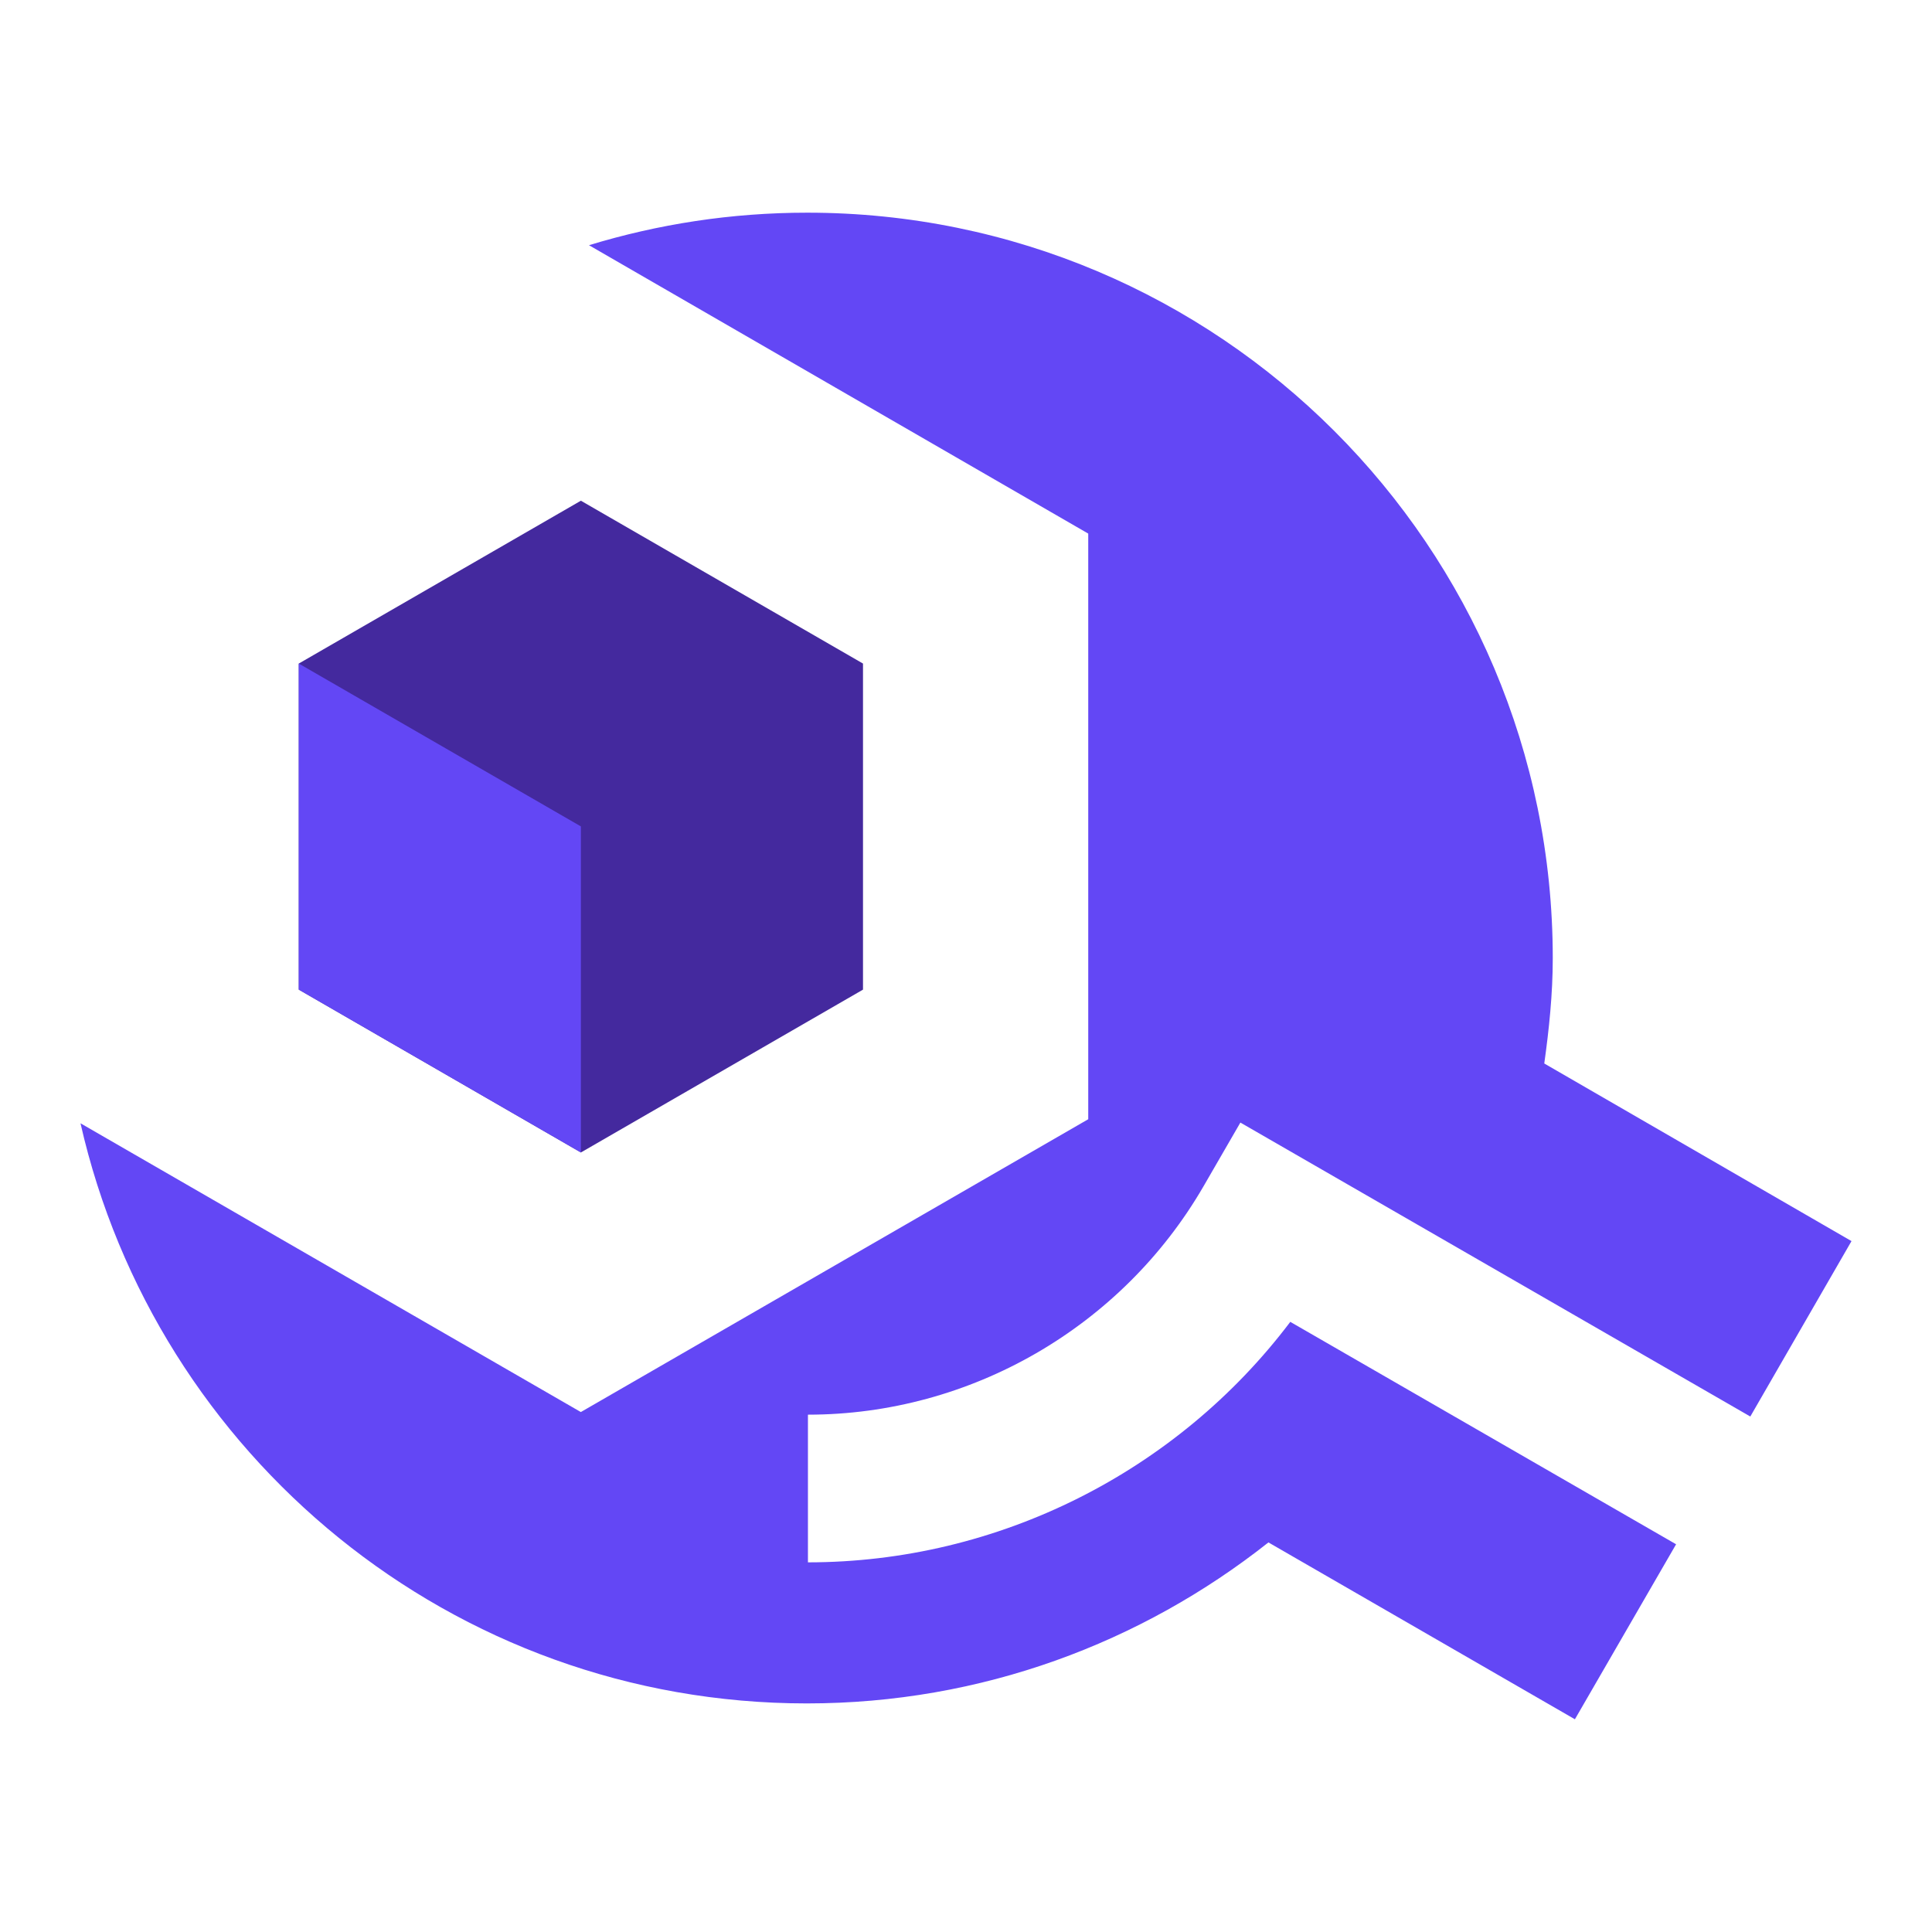 <svg width="48" height="48" viewBox="0 0 48 48" fill="none" xmlns="http://www.w3.org/2000/svg">
<path d="M21.441 16.486L14.432 12.44L7.423 16.486V24.587L14.432 28.633L21.441 24.587V16.486Z" fill="#44299E"/>
<path d="M7.423 16.486L14.432 20.532V28.633L7.423 24.587V16.486Z" fill="#6347F5"/>
<path d="M32.055 32.844C29.239 36.569 24.798 38.816 20.073 38.816V35.147C24.11 35.147 27.872 32.972 29.899 29.477L30.817 27.89L43.486 35.193L46 30.835L38.367 26.422C38.486 25.569 38.578 24.697 38.578 23.807C38.578 13.578 30.284 5.284 20.055 5.284C18.165 5.284 16.349 5.569 14.633 6.092L27.037 13.257V27.807L14.431 35.082L2 27.908C3.872 36.156 11.229 42.321 20.046 42.321C24.385 42.321 28.358 40.816 31.514 38.321L39.128 42.715L41.642 38.367L32.046 32.835L32.055 32.844Z" fill="#6347F5"/>
</svg>
